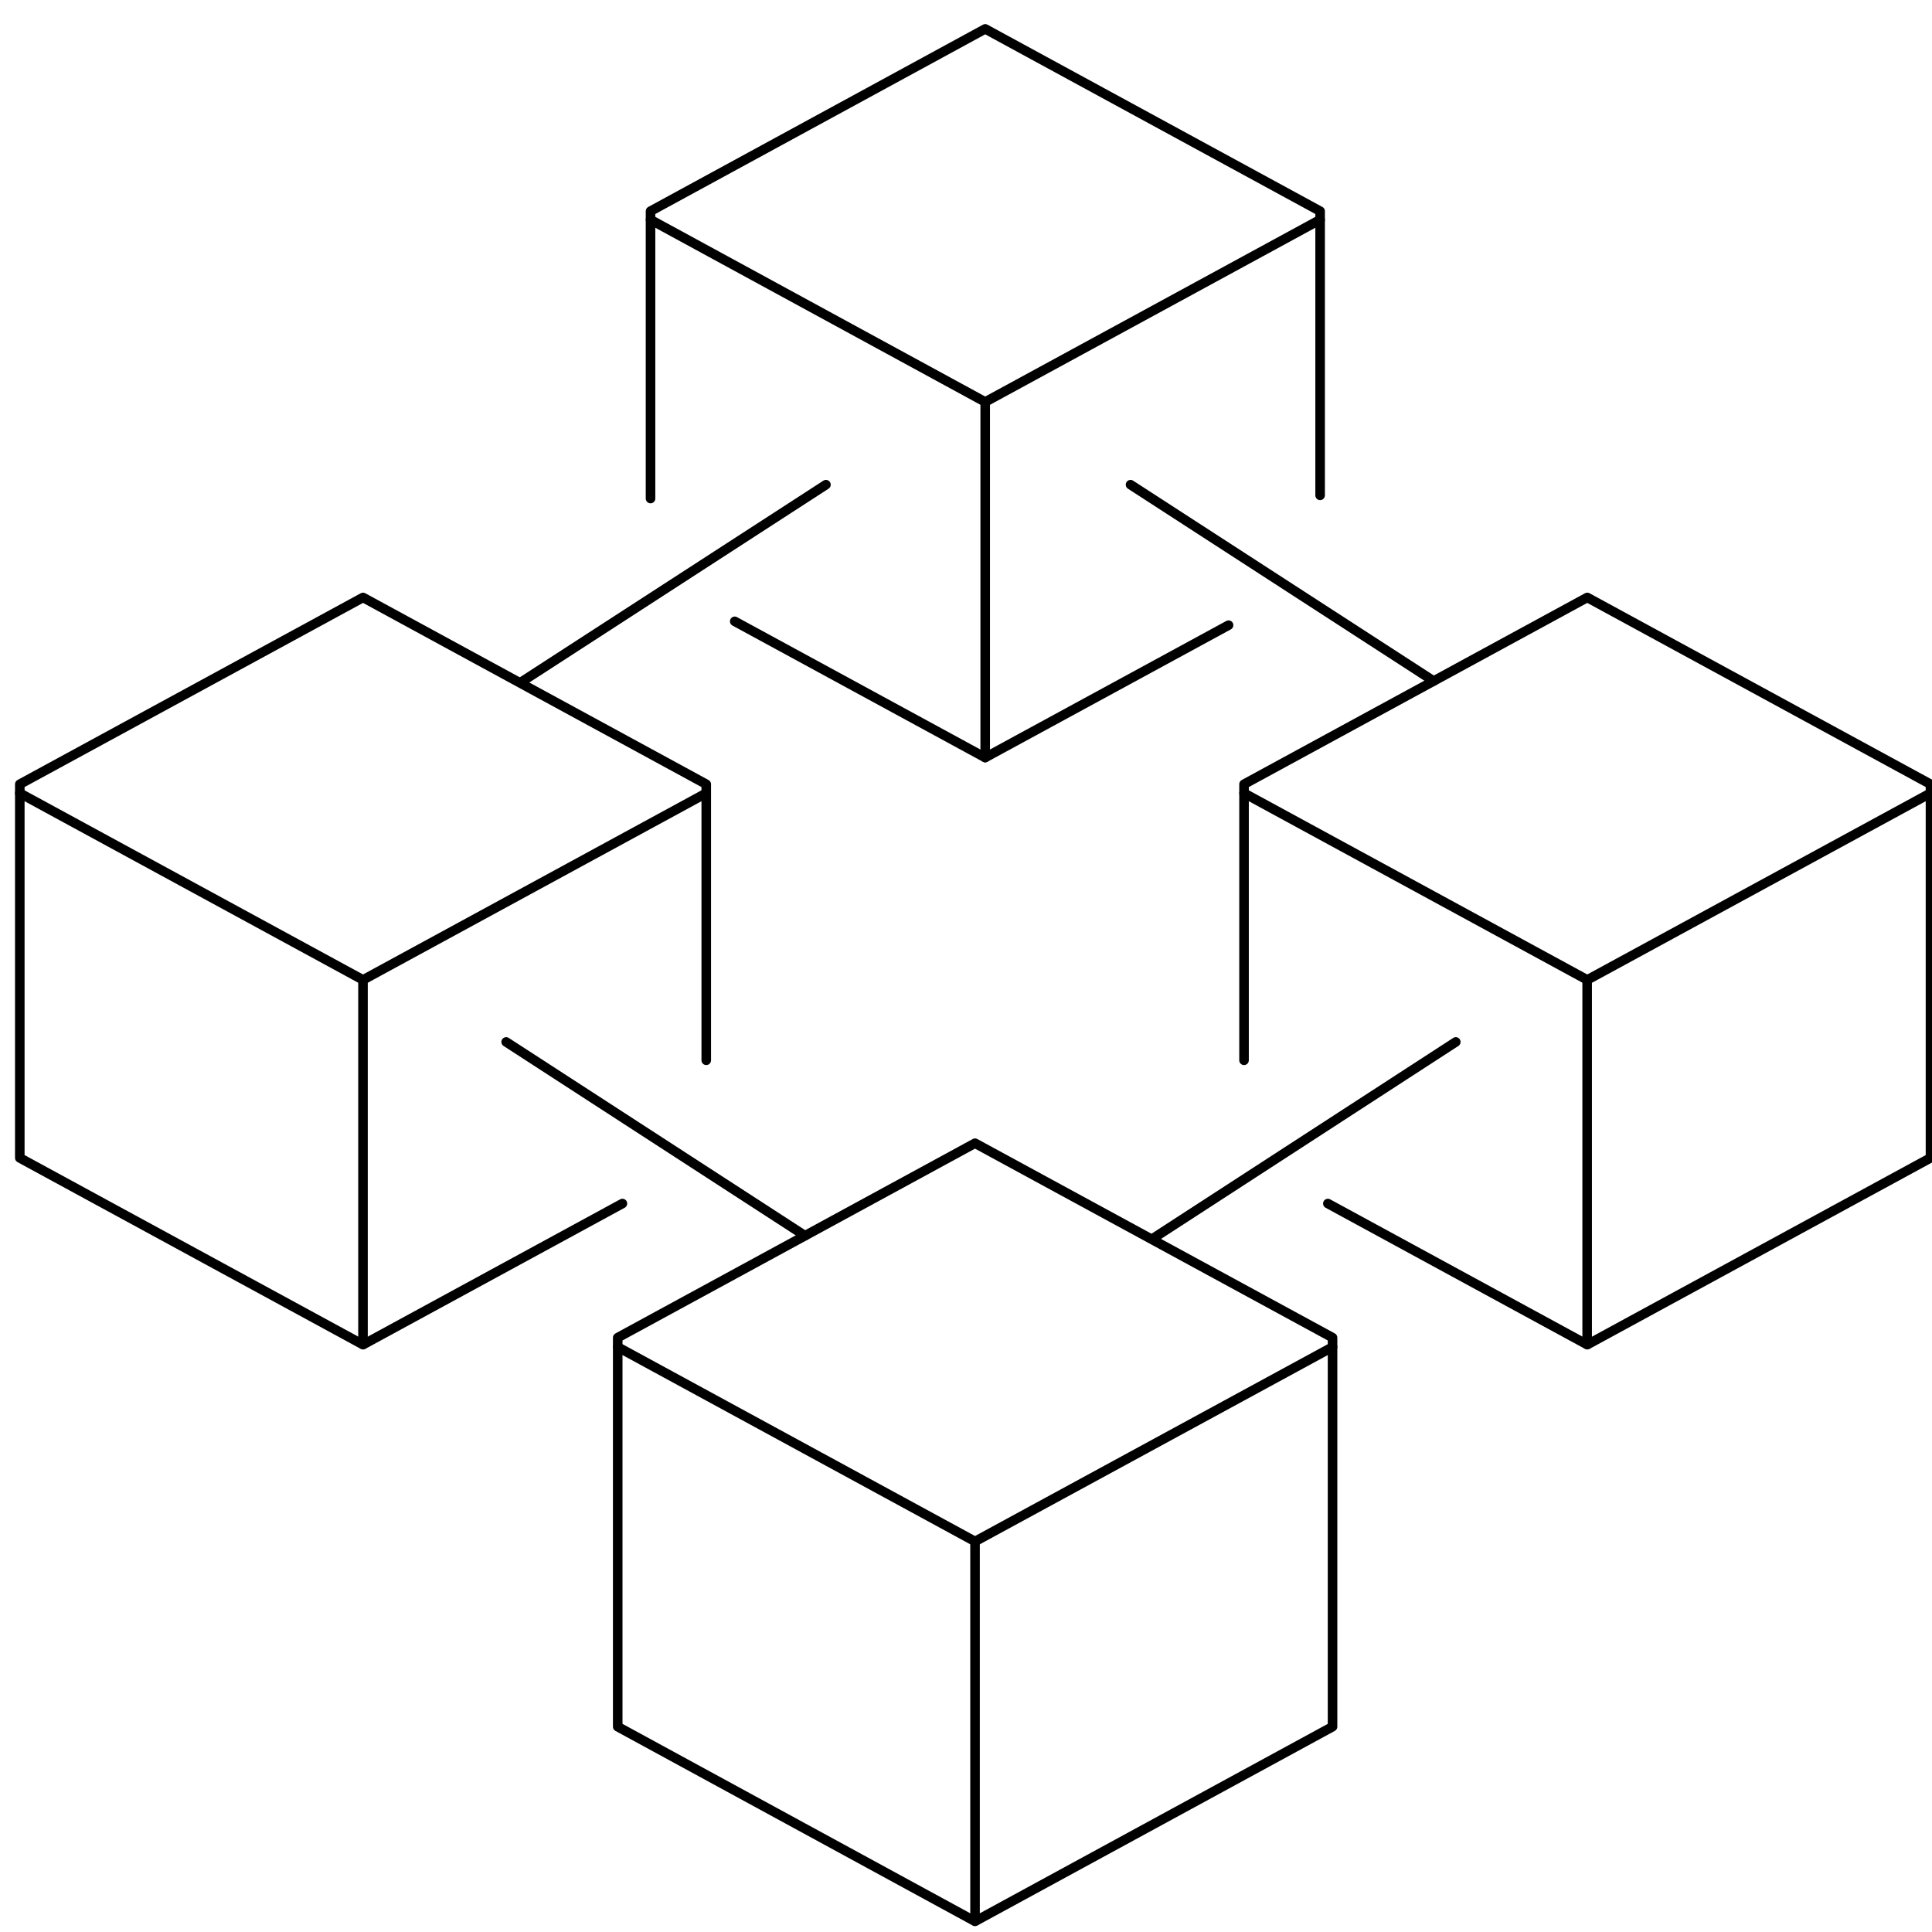 <svg width="202" height="202" viewBox="0 0 202 202" fill="none" xmlns="http://www.w3.org/2000/svg">
<g clip-path="url(#clip0_2615_1445)">
<path d="M139.324 180.535V139.856L101.944 119.528L64.586 139.856V180.535L101.944 200.886L139.324 180.535Z" stroke="black" stroke-linecap="round" stroke-linejoin="round"/>
<path d="M64.586 140.838L101.944 161.166L139.324 140.838" stroke="black" stroke-linecap="round" stroke-linejoin="round"/>
<path d="M101.945 161.165V200.863" stroke="black" stroke-linecap="round" stroke-linejoin="round"/>
<path d="M73.842 110.858V81.993L37.956 62.467L2.07 81.993V121.066L37.956 140.592L65.077 125.836" stroke="black" stroke-linecap="round" stroke-linejoin="round"/>
<path d="M2.07 82.929L37.956 102.454L73.842 82.929" stroke="black" stroke-linecap="round" stroke-linejoin="round"/>
<path d="M37.953 102.454V140.569" stroke="black" stroke-linecap="round" stroke-linejoin="round"/>
<path d="M130.07 110.858V81.993L165.956 62.467L201.842 81.993V121.066L165.956 140.592L138.835 125.836" stroke="black" stroke-linecap="round" stroke-linejoin="round"/>
<path d="M201.842 82.929L165.956 102.454L130.07 82.929" stroke="black" stroke-linecap="round" stroke-linejoin="round"/>
<path d="M165.945 102.454V140.569" stroke="black" stroke-linecap="round" stroke-linejoin="round"/>
<path d="M138.025 51.79V22.078L103.009 3.021L68.016 22.078V52.125" stroke="black" stroke-linecap="round" stroke-linejoin="round"/>
<path d="M76.82 64.964L103.004 79.207L128.452 65.365" stroke="black" stroke-linecap="round" stroke-linejoin="round"/>
<path d="M68.016 22.97L103.009 42.027L138.025 22.97" stroke="black" stroke-linecap="round" stroke-linejoin="round"/>
<path d="M103.008 42.027V79.207" stroke="black" stroke-linecap="round" stroke-linejoin="round"/>
<path d="M118.203 50.676L149.896 71.205" stroke="black" stroke-linecap="round" stroke-linejoin="round"/>
<path d="M52.922 108.94L84.169 129.202" stroke="black" stroke-linecap="round" stroke-linejoin="round"/>
<path d="M86.357 50.676L54.664 71.205" stroke="black" stroke-linecap="round" stroke-linejoin="round"/>
<path d="M152.21 108.94L120.539 129.492" stroke="black" stroke-linecap="round" stroke-linejoin="round"/>
</g>
<defs>
<clipPath id="clip0_2615_1445">
<rect width="202" height="202" fill="white"/>
</clipPath>
</defs>
</svg>
